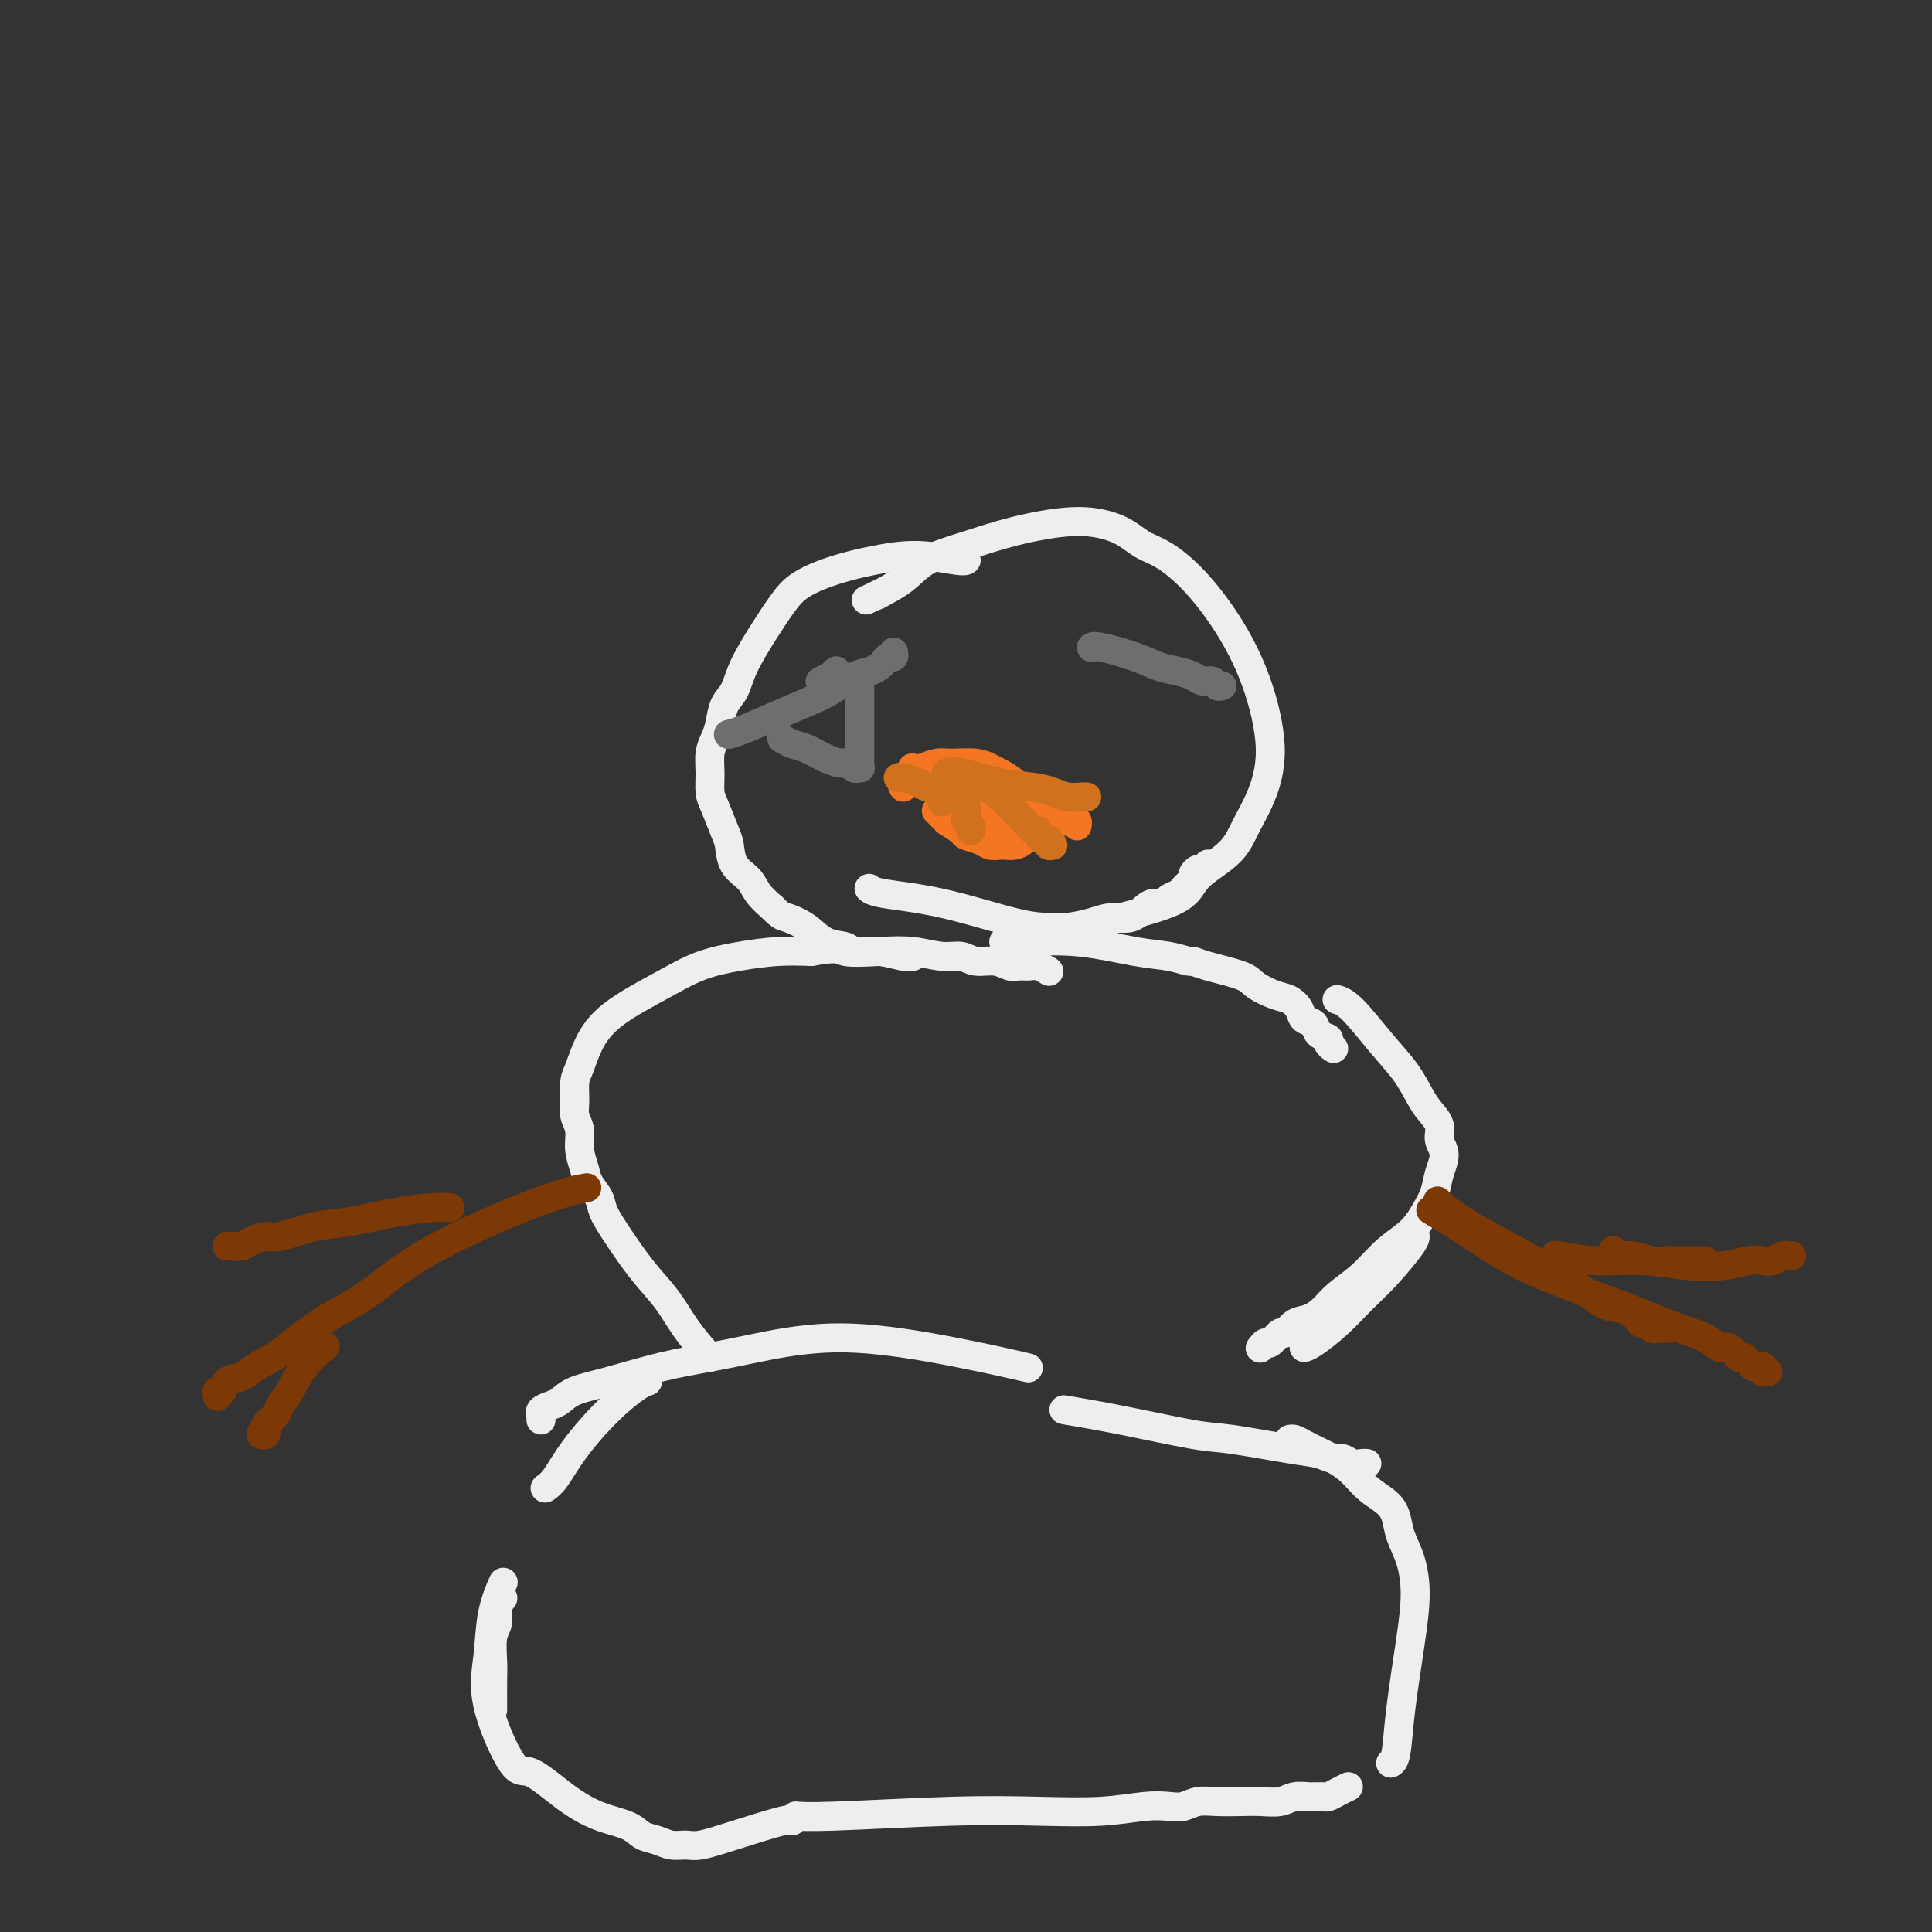 <svg viewBox='0 0 400 400' version='1.1' xmlns='http://www.w3.org/2000/svg' xmlns:xlink='http://www.w3.org/1999/xlink'><rect x="0" y="0" width="400" height="400" fill="#333333" stroke="none"/><g fill='none' stroke='#EEEEEE' stroke-width='6' stroke-linecap='round' stroke-linejoin='round'><path d='M134,286c-0.025,0.004 -0.050,0.008 0,0c0.050,-0.008 0.176,-0.027 0,0c-0.176,0.027 -0.653,0.102 -2,1c-1.347,0.898 -3.563,2.619 -6,5c-2.438,2.381 -5.097,5.422 -7,8c-1.903,2.578 -3.051,4.694 -4,6c-0.949,1.306 -1.700,1.802 -2,2c-0.300,0.198 -0.150,0.099 0,0'/><path d='M104,331c-0.033,0.040 -0.065,0.081 0,0c0.065,-0.081 0.228,-0.282 0,0c-0.228,0.282 -0.846,1.049 -1,2c-0.154,0.951 0.155,2.087 0,3c-0.155,0.913 -0.774,1.604 -1,3c-0.226,1.396 -0.061,3.498 0,5c0.061,1.502 0.016,2.402 0,4c-0.016,1.598 -0.004,3.892 0,5c0.004,1.108 0.001,1.031 0,1c-0.001,-0.031 -0.001,-0.015 0,0'/><path d='M104,328c-0.055,0.124 -0.110,0.248 0,0c0.110,-0.248 0.386,-0.867 0,0c-0.386,0.867 -1.432,3.219 -2,6c-0.568,2.781 -0.657,5.990 -1,9c-0.343,3.010 -0.940,5.822 0,10c0.940,4.178 3.417,9.724 5,12c1.583,2.276 2.272,1.282 4,2c1.728,0.718 4.496,3.148 7,5c2.504,1.852 4.742,3.127 7,4c2.258,0.873 4.534,1.344 6,2c1.466,0.656 2.123,1.498 3,2c0.877,0.502 1.975,0.666 3,1c1.025,0.334 1.977,0.838 3,1c1.023,0.162 2.116,-0.020 3,0c0.884,0.020 1.557,0.240 3,0c1.443,-0.240 3.655,-0.941 7,-2c3.345,-1.059 7.824,-2.478 10,-3c2.176,-0.522 2.050,-0.149 2,0c-0.050,0.149 -0.025,0.075 0,0'/><path d='M165,376c-0.002,-0.000 -0.003,-0.000 0,0c0.003,0.000 0.011,0.001 0,0c-0.011,-0.001 -0.040,-0.004 0,0c0.040,0.004 0.150,0.015 0,0c-0.150,-0.015 -0.560,-0.056 0,0c0.560,0.056 2.091,0.207 8,0c5.909,-0.207 16.195,-0.774 24,-1c7.805,-0.226 13.130,-0.112 18,0c4.870,0.112 9.285,0.222 13,0c3.715,-0.222 6.729,-0.778 9,-1c2.271,-0.222 3.797,-0.112 5,0c1.203,0.112 2.081,0.226 3,0c0.919,-0.226 1.877,-0.792 3,-1c1.123,-0.208 2.411,-0.060 4,0c1.589,0.060 3.480,0.030 5,0c1.520,-0.030 2.669,-0.061 4,0c1.331,0.061 2.843,0.212 4,0c1.157,-0.212 1.959,-0.789 3,-1c1.041,-0.211 2.320,-0.056 3,0c0.680,0.056 0.762,0.012 1,0c0.238,-0.012 0.631,0.007 1,0c0.369,-0.007 0.712,-0.041 1,0c0.288,0.041 0.520,0.155 1,0c0.480,-0.155 1.206,-0.580 2,-1c0.794,-0.420 1.655,-0.834 2,-1c0.345,-0.166 0.172,-0.083 0,0'/><path d='M288,365c0.002,-0.001 0.004,-0.002 0,0c-0.004,0.002 -0.013,0.007 0,0c0.013,-0.007 0.048,-0.024 0,0c-0.048,0.024 -0.180,0.091 0,0c0.180,-0.091 0.673,-0.340 1,-2c0.327,-1.660 0.487,-4.729 1,-9c0.513,-4.271 1.378,-9.742 2,-14c0.622,-4.258 0.999,-7.304 1,-10c0.001,-2.696 -0.376,-5.042 -1,-7c-0.624,-1.958 -1.495,-3.528 -2,-5c-0.505,-1.472 -0.644,-2.845 -1,-4c-0.356,-1.155 -0.928,-2.092 -2,-3c-1.072,-0.908 -2.644,-1.788 -4,-3c-1.356,-1.212 -2.497,-2.755 -4,-4c-1.503,-1.245 -3.370,-2.190 -5,-3c-1.630,-0.810 -3.025,-1.485 -4,-2c-0.975,-0.515 -1.529,-0.870 -2,-1c-0.471,-0.130 -0.857,-0.035 -1,0c-0.143,0.035 -0.041,0.010 0,0c0.041,-0.010 0.020,-0.005 0,0'/><path d='M221,292c-0.060,-0.010 -0.120,-0.020 0,0c0.120,0.020 0.418,0.070 0,0c-0.418,-0.070 -1.554,-0.261 0,0c1.554,0.261 5.798,0.973 11,2c5.202,1.027 11.361,2.370 15,3c3.639,0.630 4.757,0.546 8,1c3.243,0.454 8.612,1.446 12,2c3.388,0.554 4.795,0.670 6,1c1.205,0.330 2.207,0.873 3,1c0.793,0.127 1.375,-0.162 2,0c0.625,0.162 1.291,0.775 2,1c0.709,0.225 1.460,0.060 2,0c0.540,-0.060 0.869,-0.017 1,0c0.131,0.017 0.066,0.009 0,0'/><path d='M212,283c0.005,0.001 0.010,0.002 0,0c-0.010,-0.002 -0.037,-0.009 0,0c0.037,0.009 0.136,0.032 0,0c-0.136,-0.032 -0.508,-0.118 0,0c0.508,0.118 1.897,0.440 0,0c-1.897,-0.440 -7.079,-1.644 -14,-3c-6.921,-1.356 -15.581,-2.865 -23,-3c-7.419,-0.135 -13.598,1.104 -18,2c-4.402,0.896 -7.028,1.448 -10,2c-2.972,0.552 -6.290,1.104 -10,2c-3.710,0.896 -7.811,2.138 -11,3c-3.189,0.862 -5.467,1.345 -7,2c-1.533,0.655 -2.320,1.481 -3,2c-0.680,0.519 -1.254,0.731 -2,1c-0.746,0.269 -1.664,0.594 -2,1c-0.336,0.406 -0.090,0.892 0,1c0.090,0.108 0.024,-0.163 0,0c-0.024,0.163 -0.007,0.761 0,1c0.007,0.239 0.003,0.120 0,0'/><path d='M147,281c0.001,0.000 0.002,0.000 0,0c-0.002,-0.000 -0.008,-0.000 0,0c0.008,0.000 0.030,0.001 0,0c-0.030,-0.001 -0.111,-0.004 -1,-1c-0.889,-0.996 -2.585,-2.983 -4,-5c-1.415,-2.017 -2.549,-4.062 -4,-6c-1.451,-1.938 -3.219,-3.768 -5,-6c-1.781,-2.232 -3.576,-4.865 -5,-7c-1.424,-2.135 -2.477,-3.771 -3,-5c-0.523,-1.229 -0.517,-2.051 -1,-3c-0.483,-0.949 -1.454,-2.025 -2,-3c-0.546,-0.975 -0.668,-1.849 -1,-3c-0.332,-1.151 -0.874,-2.581 -1,-4c-0.126,-1.419 0.165,-2.829 0,-4c-0.165,-1.171 -0.786,-2.104 -1,-3c-0.214,-0.896 -0.023,-1.757 0,-3c0.023,-1.243 -0.124,-2.870 0,-4c0.124,-1.130 0.519,-1.762 1,-3c0.481,-1.238 1.049,-3.081 2,-5c0.951,-1.919 2.286,-3.915 5,-6c2.714,-2.085 6.807,-4.257 10,-6c3.193,-1.743 5.485,-3.055 8,-4c2.515,-0.945 5.254,-1.524 8,-2c2.746,-0.476 5.499,-0.850 8,-1c2.501,-0.150 4.751,-0.075 7,0'/><path d='M168,197c6.048,-1.088 5.668,-0.307 7,0c1.332,0.307 4.375,0.139 7,0c2.625,-0.139 4.831,-0.248 7,0c2.169,0.248 4.300,0.855 6,1c1.700,0.145 2.969,-0.171 4,0c1.031,0.171 1.823,0.831 3,1c1.177,0.169 2.738,-0.152 4,0c1.262,0.152 2.227,0.777 3,1c0.773,0.223 1.356,0.046 2,0c0.644,-0.046 1.349,0.040 2,0c0.651,-0.040 1.247,-0.207 2,0c0.753,0.207 1.664,0.786 2,1c0.336,0.214 0.096,0.061 0,0c-0.096,-0.061 -0.048,-0.031 0,0'/><path d='M208,195c0.055,0.004 0.109,0.008 0,0c-0.109,-0.008 -0.382,-0.028 0,0c0.382,0.028 1.419,0.102 4,0c2.581,-0.102 6.704,-0.382 11,0c4.296,0.382 8.764,1.425 12,2c3.236,0.575 5.242,0.682 7,1c1.758,0.318 3.270,0.847 4,1c0.730,0.153 0.677,-0.071 1,0c0.323,0.071 1.020,0.438 3,1c1.980,0.562 5.241,1.319 7,2c1.759,0.681 2.014,1.286 3,2c0.986,0.714 2.702,1.538 4,2c1.298,0.462 2.178,0.561 3,1c0.822,0.439 1.587,1.217 2,2c0.413,0.783 0.474,1.572 1,2c0.526,0.428 1.518,0.497 2,1c0.482,0.503 0.455,1.441 1,2c0.545,0.559 1.661,0.737 2,1c0.339,0.263 -0.101,0.609 0,1c0.101,0.391 0.743,0.826 1,1c0.257,0.174 0.128,0.087 0,0'/><path d='M277,207c0.052,0.014 0.103,0.029 0,0c-0.103,-0.029 -0.361,-0.100 0,0c0.361,0.100 1.342,0.372 3,2c1.658,1.628 3.993,4.613 6,7c2.007,2.387 3.685,4.176 5,6c1.315,1.824 2.266,3.684 3,5c0.734,1.316 1.251,2.088 2,3c0.749,0.912 1.729,1.965 2,3c0.271,1.035 -0.168,2.051 0,3c0.168,0.949 0.941,1.832 1,3c0.059,1.168 -0.598,2.621 -1,4c-0.402,1.379 -0.549,2.682 -1,4c-0.451,1.318 -1.205,2.649 -2,4c-0.795,1.351 -1.630,2.721 -3,4c-1.370,1.279 -3.276,2.465 -5,4c-1.724,1.535 -3.266,3.418 -5,5c-1.734,1.582 -3.659,2.863 -5,4c-1.341,1.137 -2.099,2.131 -3,3c-0.901,0.869 -1.947,1.614 -3,2c-1.053,0.386 -2.113,0.414 -3,1c-0.887,0.586 -1.600,1.730 -2,2c-0.400,0.270 -0.486,-0.334 -1,0c-0.514,0.334 -1.457,1.605 -2,2c-0.543,0.395 -0.685,-0.086 -1,0c-0.315,0.086 -0.804,0.739 -1,1c-0.196,0.261 -0.098,0.131 0,0'/><path d='M293,256c0.000,0.001 0.000,0.003 0,0c-0.000,-0.003 -0.001,-0.010 0,0c0.001,0.010 0.003,0.038 0,0c-0.003,-0.038 -0.011,-0.143 0,0c0.011,0.143 0.043,0.532 -1,2c-1.043,1.468 -3.159,4.015 -5,6c-1.841,1.985 -3.408,3.408 -5,5c-1.592,1.592 -3.210,3.355 -5,5c-1.790,1.645 -3.751,3.174 -5,4c-1.249,0.826 -1.785,0.950 -2,1c-0.215,0.050 -0.107,0.025 0,0'/><path d='M200,116c0.003,-0.003 0.006,-0.005 0,0c-0.006,0.005 -0.022,0.018 0,0c0.022,-0.018 0.080,-0.066 0,0c-0.080,0.066 -0.300,0.247 -2,0c-1.700,-0.247 -4.880,-0.921 -8,-1c-3.120,-0.079 -6.178,0.437 -9,1c-2.822,0.563 -5.407,1.174 -8,2c-2.593,0.826 -5.194,1.866 -7,3c-1.806,1.134 -2.816,2.360 -4,4c-1.184,1.640 -2.541,3.692 -4,6c-1.459,2.308 -3.021,4.873 -4,7c-0.979,2.127 -1.376,3.818 -2,5c-0.624,1.182 -1.473,1.855 -2,3c-0.527,1.145 -0.730,2.761 -1,4c-0.270,1.239 -0.606,2.100 -1,3c-0.394,0.900 -0.845,1.837 -1,3c-0.155,1.163 -0.014,2.550 0,4c0.014,1.450 -0.100,2.961 0,4c0.100,1.039 0.415,1.604 1,3c0.585,1.396 1.440,3.623 2,5c0.560,1.377 0.824,1.905 1,3c0.176,1.095 0.264,2.757 1,4c0.736,1.243 2.121,2.065 3,3c0.879,0.935 1.251,1.981 2,3c0.749,1.019 1.874,2.009 3,3'/><path d='M160,188c1.723,1.770 2.031,1.694 3,2c0.969,0.306 2.600,0.995 4,2c1.400,1.005 2.570,2.326 4,3c1.430,0.674 3.119,0.703 4,1c0.881,0.297 0.954,0.864 2,1c1.046,0.136 3.064,-0.159 5,0c1.936,0.159 3.791,0.774 5,1c1.209,0.226 1.774,0.065 2,0c0.226,-0.065 0.113,-0.032 0,0'/><path d='M180,184c-0.006,-0.006 -0.012,-0.012 0,0c0.012,0.012 0.042,0.042 0,0c-0.042,-0.042 -0.157,-0.155 0,0c0.157,0.155 0.585,0.578 3,1c2.415,0.422 6.817,0.842 12,2c5.183,1.158 11.148,3.052 15,4c3.852,0.948 5.591,0.949 7,1c1.409,0.051 2.489,0.151 4,0c1.511,-0.151 3.454,-0.552 5,-1c1.546,-0.448 2.694,-0.942 4,-1c1.306,-0.058 2.769,0.321 4,0c1.231,-0.321 2.232,-1.343 3,-2c0.768,-0.657 1.305,-0.950 2,-1c0.695,-0.050 1.548,0.141 2,0c0.452,-0.141 0.503,-0.615 1,-1c0.497,-0.385 1.439,-0.680 2,-1c0.561,-0.320 0.742,-0.664 1,-1c0.258,-0.336 0.594,-0.663 1,-1c0.406,-0.337 0.883,-0.682 1,-1c0.117,-0.318 -0.126,-0.607 0,-1c0.126,-0.393 0.622,-0.890 1,-1c0.378,-0.110 0.637,0.166 1,0c0.363,-0.166 0.828,-0.776 1,-1c0.172,-0.224 0.049,-0.064 0,0c-0.049,0.064 -0.025,0.032 0,0'/><path d='M213,194c0.013,-0.001 0.025,-0.003 0,0c-0.025,0.003 -0.088,0.010 0,0c0.088,-0.010 0.327,-0.039 0,0c-0.327,0.039 -1.220,0.145 0,0c1.220,-0.145 4.554,-0.541 7,-1c2.446,-0.459 4.003,-0.982 8,-2c3.997,-1.018 10.435,-2.532 14,-4c3.565,-1.468 4.256,-2.888 5,-4c0.744,-1.112 1.539,-1.914 3,-3c1.461,-1.086 3.586,-2.456 5,-4c1.414,-1.544 2.117,-3.263 3,-5c0.883,-1.737 1.946,-3.492 3,-6c1.054,-2.508 2.099,-5.768 2,-10c-0.099,-4.232 -1.342,-9.438 -3,-14c-1.658,-4.562 -3.731,-8.482 -6,-12c-2.269,-3.518 -4.733,-6.633 -7,-9c-2.267,-2.367 -4.337,-3.984 -6,-5c-1.663,-1.016 -2.920,-1.430 -4,-2c-1.080,-0.570 -1.983,-1.296 -3,-2c-1.017,-0.704 -2.148,-1.386 -4,-2c-1.852,-0.614 -4.426,-1.161 -8,-1c-3.574,0.161 -8.149,1.031 -12,2c-3.851,0.969 -6.977,2.036 -10,3c-3.023,0.964 -5.944,1.825 -8,3c-2.056,1.175 -3.246,2.662 -5,4c-1.754,1.338 -4.073,2.525 -5,3c-0.927,0.475 -0.464,0.237 0,0'/><path d='M182,123c-4.667,2.167 -2.333,1.083 0,0'/></g>
<g fill='none' stroke='#7C3805' stroke-width='6' stroke-linecap='round' stroke-linejoin='round'><path d='M298,249c-0.313,-0.310 -0.625,-0.621 0,0c0.625,0.621 2.189,2.173 7,5c4.811,2.827 12.870,6.930 18,10c5.130,3.070 7.330,5.109 9,6c1.670,0.891 2.810,0.635 4,1c1.190,0.365 2.431,1.352 3,2c0.569,0.648 0.467,0.958 1,1c0.533,0.042 1.702,-0.185 2,0c0.298,0.185 -0.274,0.782 0,1c0.274,0.218 1.393,0.059 2,0c0.607,-0.059 0.702,-0.016 1,0c0.298,0.016 0.799,0.005 1,0c0.201,-0.005 0.100,-0.002 0,0'/><path d='M297,251c-0.671,-0.403 -1.341,-0.807 0,0c1.341,0.807 4.695,2.824 8,5c3.305,2.176 6.562,4.510 12,7c5.438,2.490 13.056,5.134 18,7c4.944,1.866 7.212,2.953 10,4c2.788,1.047 6.095,2.056 8,3c1.905,0.944 2.408,1.825 3,2c0.592,0.175 1.272,-0.356 2,0c0.728,0.356 1.504,1.598 2,2c0.496,0.402 0.711,-0.037 1,0c0.289,0.037 0.651,0.550 1,1c0.349,0.450 0.686,0.839 1,1c0.314,0.161 0.606,0.096 1,0c0.394,-0.096 0.889,-0.222 1,0c0.111,0.222 -0.162,0.790 0,1c0.162,0.210 0.761,0.060 1,0c0.239,-0.060 0.120,-0.030 0,0'/><path d='M121,246c-0.011,0.002 -0.021,0.004 0,0c0.021,-0.004 0.074,-0.013 0,0c-0.074,0.013 -0.277,0.050 0,0c0.277,-0.050 1.032,-0.186 0,0c-1.032,0.186 -3.850,0.693 -10,3c-6.150,2.307 -15.633,6.414 -22,10c-6.367,3.586 -9.620,6.653 -13,9c-3.380,2.347 -6.888,3.976 -10,6c-3.112,2.024 -5.828,4.445 -8,6c-2.172,1.555 -3.801,2.244 -5,3c-1.199,0.756 -1.967,1.579 -3,2c-1.033,0.421 -2.329,0.439 -3,1c-0.671,0.561 -0.716,1.666 -1,2c-0.284,0.334 -0.807,-0.102 -1,0c-0.193,0.102 -0.055,0.744 0,1c0.055,0.256 0.028,0.128 0,0'/><path d='M334,259c0.001,0.002 0.002,0.005 0,0c-0.002,-0.005 -0.007,-0.016 0,0c0.007,0.016 0.024,0.061 0,0c-0.024,-0.061 -0.091,-0.227 0,0c0.091,0.227 0.339,0.845 1,1c0.661,0.155 1.734,-0.155 3,0c1.266,0.155 2.724,0.774 4,1c1.276,0.226 2.368,0.061 3,0c0.632,-0.061 0.803,-0.016 1,0c0.197,0.016 0.421,0.004 1,0c0.579,-0.004 1.514,-0.001 2,0c0.486,0.001 0.522,0.000 1,0c0.478,-0.000 1.398,-0.000 2,0c0.602,0.000 0.886,0.000 1,0c0.114,-0.000 0.057,-0.000 0,0'/><path d='M322,260c0.002,0.002 0.005,0.005 0,0c-0.005,-0.005 -0.017,-0.016 0,0c0.017,0.016 0.062,0.060 0,0c-0.062,-0.060 -0.233,-0.225 1,0c1.233,0.225 3.870,0.841 7,1c3.130,0.159 6.754,-0.140 10,0c3.246,0.140 6.115,0.718 9,1c2.885,0.282 5.785,0.268 8,0c2.215,-0.268 3.745,-0.790 5,-1c1.255,-0.210 2.235,-0.109 3,0c0.765,0.109 1.316,0.225 2,0c0.684,-0.225 1.503,-0.792 2,-1c0.497,-0.208 0.672,-0.056 1,0c0.328,0.056 0.808,0.016 1,0c0.192,-0.016 0.096,-0.008 0,0'/><path d='M93,250c0.001,0.000 0.002,0.000 0,0c-0.002,-0.000 -0.006,-0.001 0,0c0.006,0.001 0.022,0.002 0,0c-0.022,-0.002 -0.083,-0.008 0,0c0.083,0.008 0.311,0.028 0,0c-0.311,-0.028 -1.161,-0.105 -3,0c-1.839,0.105 -4.666,0.392 -8,1c-3.334,0.608 -7.176,1.539 -10,2c-2.824,0.461 -4.629,0.453 -7,1c-2.371,0.547 -5.307,1.649 -7,2c-1.693,0.351 -2.142,-0.050 -3,0c-0.858,0.050 -2.125,0.549 -3,1c-0.875,0.451 -1.358,0.853 -2,1c-0.642,0.147 -1.442,0.040 -2,0c-0.558,-0.040 -0.874,-0.011 -1,0c-0.126,0.011 -0.063,0.006 0,0'/><path d='M67,279c-0.001,0.000 -0.001,0.001 0,0c0.001,-0.001 0.004,-0.003 0,0c-0.004,0.003 -0.014,0.012 0,0c0.014,-0.012 0.051,-0.043 0,0c-0.051,0.043 -0.189,0.161 0,0c0.189,-0.161 0.704,-0.601 0,0c-0.704,0.601 -2.627,2.245 -4,4c-1.373,1.755 -2.196,3.623 -3,5c-0.804,1.377 -1.589,2.263 -2,3c-0.411,0.737 -0.449,1.326 -1,2c-0.551,0.674 -1.615,1.435 -2,2c-0.385,0.565 -0.089,0.936 0,1c0.089,0.064 -0.028,-0.179 0,0c0.028,0.179 0.200,0.779 0,1c-0.200,0.221 -0.771,0.063 -1,0c-0.229,-0.063 -0.114,-0.032 0,0'/></g>
<g fill='none' stroke='#F47623' stroke-width='6' stroke-linecap='round' stroke-linejoin='round'><path d='M194,168c-0.001,-0.001 -0.002,-0.002 0,0c0.002,0.002 0.006,0.006 0,0c-0.006,-0.006 -0.022,-0.022 0,0c0.022,0.022 0.083,0.083 0,0c-0.083,-0.083 -0.309,-0.309 0,0c0.309,0.309 1.155,1.155 2,2'/><path d='M196,170c0.970,0.714 2.397,1.498 3,2c0.603,0.502 0.384,0.723 1,1c0.616,0.277 2.066,0.611 3,1c0.934,0.389 1.352,0.834 2,1c0.648,0.166 1.525,0.052 2,0c0.475,-0.052 0.548,-0.042 1,0c0.452,0.042 1.282,0.117 2,0c0.718,-0.117 1.325,-0.426 2,-1c0.675,-0.574 1.420,-1.413 2,-2c0.580,-0.587 0.997,-0.920 1,-2c0.003,-1.080 -0.408,-2.905 -1,-4c-0.592,-1.095 -1.367,-1.460 -2,-2c-0.633,-0.540 -1.125,-1.255 -2,-2c-0.875,-0.745 -2.134,-1.521 -3,-2c-0.866,-0.479 -1.338,-0.661 -2,-1c-0.662,-0.339 -1.514,-0.835 -3,-1c-1.486,-0.165 -3.607,0.001 -5,0c-1.393,-0.001 -2.058,-0.168 -3,0c-0.942,0.168 -2.161,0.672 -3,1c-0.839,0.328 -1.297,0.480 -2,1c-0.703,0.520 -1.651,1.409 -2,2c-0.349,0.591 -0.100,0.883 0,1c0.100,0.117 0.050,0.058 0,0'/><path d='M189,159c-0.011,-0.003 -0.023,-0.005 0,0c0.023,0.005 0.080,0.018 0,0c-0.080,-0.018 -0.296,-0.066 0,0c0.296,0.066 1.104,0.245 3,1c1.896,0.755 4.879,2.087 8,3c3.121,0.913 6.380,1.407 9,2c2.620,0.593 4.600,1.283 6,2c1.400,0.717 2.221,1.459 3,2c0.779,0.541 1.515,0.881 2,1c0.485,0.119 0.718,0.018 1,0c0.282,-0.018 0.612,0.047 1,0c0.388,-0.047 0.835,-0.205 1,0c0.165,0.205 0.047,0.773 0,1c-0.047,0.227 -0.024,0.114 0,0'/><path d='M192,162c0.046,0.024 0.091,0.049 0,0c-0.091,-0.049 -0.319,-0.171 0,0c0.319,0.171 1.186,0.636 2,1c0.814,0.364 1.574,0.627 2,1c0.426,0.373 0.517,0.857 2,2c1.483,1.143 4.356,2.946 6,4c1.644,1.054 2.058,1.361 3,2c0.942,0.639 2.412,1.611 3,2c0.588,0.389 0.294,0.194 0,0'/></g>
<g fill='none' stroke='#D2711D' stroke-width='6' stroke-linecap='round' stroke-linejoin='round'><path d='M195,166c0.000,0.000 0.000,0.000 0,0c0.000,0.000 0.000,0.000 0,0c0.000,0.000 0.000,0.000 0,0'/><path d='M202,163c0.000,0.000 0.100,0.100 0.1,0.1'/><path d='M203,163c0.000,0.000 0.000,0.000 0,0c0.000,0.000 0.000,0.000 0,0c0.000,0.000 0.000,0.000 0,0'/><path d='M203,163c0.000,0.000 0.100,0.100 0.1,0.1'/><path d='M203,163c0.012,-0.011 0.023,-0.021 0,0c-0.023,0.021 -0.081,0.074 0,0c0.081,-0.074 0.301,-0.275 1,0c0.699,0.275 1.876,1.026 3,2c1.124,0.974 2.195,2.173 3,3c0.805,0.827 1.343,1.283 2,2c0.657,0.717 1.434,1.695 2,2c0.566,0.305 0.923,-0.063 1,0c0.077,0.063 -0.124,0.557 0,1c0.124,0.443 0.573,0.837 1,1c0.427,0.163 0.833,0.096 1,0c0.167,-0.096 0.096,-0.222 0,0c-0.096,0.222 -0.218,0.790 0,1c0.218,0.210 0.777,0.060 1,0c0.223,-0.060 0.112,-0.030 0,0'/><path d='M186,161c-0.003,0.002 -0.005,0.003 0,0c0.005,-0.003 0.018,-0.011 0,0c-0.018,0.011 -0.069,0.041 0,0c0.069,-0.041 0.256,-0.154 1,0c0.744,0.154 2.045,0.576 3,1c0.955,0.424 1.564,0.849 2,1c0.436,0.151 0.698,0.026 1,0c0.302,-0.026 0.645,0.046 1,0c0.355,-0.046 0.722,-0.208 1,0c0.278,0.208 0.466,0.788 1,1c0.534,0.212 1.413,0.057 2,0c0.587,-0.057 0.882,-0.016 1,0c0.118,0.016 0.059,0.008 0,0'/><path d='M199,164c0.030,0.077 0.060,0.153 0,0c-0.060,-0.153 -0.208,-0.536 0,0c0.208,0.536 0.774,1.990 1,3c0.226,1.010 0.113,1.577 0,2c-0.113,0.423 -0.226,0.701 0,1c0.226,0.299 0.792,0.619 1,1c0.208,0.381 0.060,0.823 0,1c-0.060,0.177 -0.030,0.088 0,0'/><path d='M196,160c0.039,-0.015 0.079,-0.029 0,0c-0.079,0.029 -0.275,0.102 0,0c0.275,-0.102 1.021,-0.377 3,0c1.979,0.377 5.192,1.408 8,2c2.808,0.592 5.211,0.747 7,1c1.789,0.253 2.963,0.604 4,1c1.037,0.396 1.938,0.838 3,1c1.062,0.162 2.286,0.044 3,0c0.714,-0.044 0.918,-0.012 1,0c0.082,0.012 0.041,0.006 0,0'/></g>
<g fill='none' stroke='#6D6E70' stroke-width='6' stroke-linecap='round' stroke-linejoin='round'><path d='M226,134c0.001,-0.001 0.002,-0.002 0,0c-0.002,0.002 -0.006,0.006 0,0c0.006,-0.006 0.024,-0.023 0,0c-0.024,0.023 -0.089,0.086 0,0c0.089,-0.086 0.331,-0.322 2,0c1.669,0.322 4.764,1.201 7,2c2.236,0.799 3.611,1.520 5,2c1.389,0.480 2.792,0.721 4,1c1.208,0.279 2.222,0.597 3,1c0.778,0.403 1.319,0.893 2,1c0.681,0.107 1.502,-0.167 2,0c0.498,0.167 0.672,0.776 1,1c0.328,0.224 0.808,0.064 1,0c0.192,-0.064 0.096,-0.032 0,0'/><path d='M170,141c0.063,-0.032 0.126,-0.065 0,0c-0.126,0.065 -0.440,0.227 0,0c0.440,-0.227 1.633,-0.844 2,-1c0.367,-0.156 -0.094,0.150 0,0c0.094,-0.150 0.741,-0.757 1,-1c0.259,-0.243 0.129,-0.121 0,0'/><path d='M151,152c-0.178,0.044 -0.356,0.088 0,0c0.356,-0.088 1.246,-0.307 3,-1c1.754,-0.693 4.370,-1.859 7,-3c2.630,-1.141 5.272,-2.256 7,-3c1.728,-0.744 2.543,-1.116 4,-2c1.457,-0.884 3.556,-2.279 5,-3c1.444,-0.721 2.233,-0.766 3,-1c0.767,-0.234 1.512,-0.655 2,-1c0.488,-0.345 0.719,-0.615 1,-1c0.281,-0.385 0.611,-0.887 1,-1c0.389,-0.113 0.835,0.162 1,0c0.165,-0.162 0.047,-0.761 0,-1c-0.047,-0.239 -0.024,-0.120 0,0'/><path d='M162,153c-0.012,-0.007 -0.023,-0.014 0,0c0.023,0.014 0.081,0.049 0,0c-0.081,-0.049 -0.302,-0.181 0,0c0.302,0.181 1.126,0.674 2,1c0.874,0.326 1.797,0.483 3,1c1.203,0.517 2.685,1.392 4,2c1.315,0.608 2.461,0.947 3,1c0.539,0.053 0.470,-0.182 1,0c0.530,0.182 1.657,0.781 2,1c0.343,0.219 -0.100,0.059 0,0c0.100,-0.059 0.743,-0.017 1,0c0.257,0.017 0.129,0.008 0,0'/><path d='M178,158c0.000,-0.001 0.000,-0.001 0,0c0.000,0.001 0.000,0.004 0,0c-0.000,-0.004 0.000,-0.013 0,0c0.000,0.013 0.000,0.049 0,0c0.000,-0.049 0.000,-0.183 0,0c0.000,0.183 0.000,0.685 0,0c0.000,-0.685 0.000,-2.555 0,-4c0.000,-1.445 0.000,-2.465 0,-4c0.000,-1.535 0.000,-3.587 0,-5c0.000,-1.413 0.000,-2.188 0,-3c0.000,-0.812 0.000,-1.661 0,-2c0.000,-0.339 0.000,-0.170 0,0'/></g>
</svg>